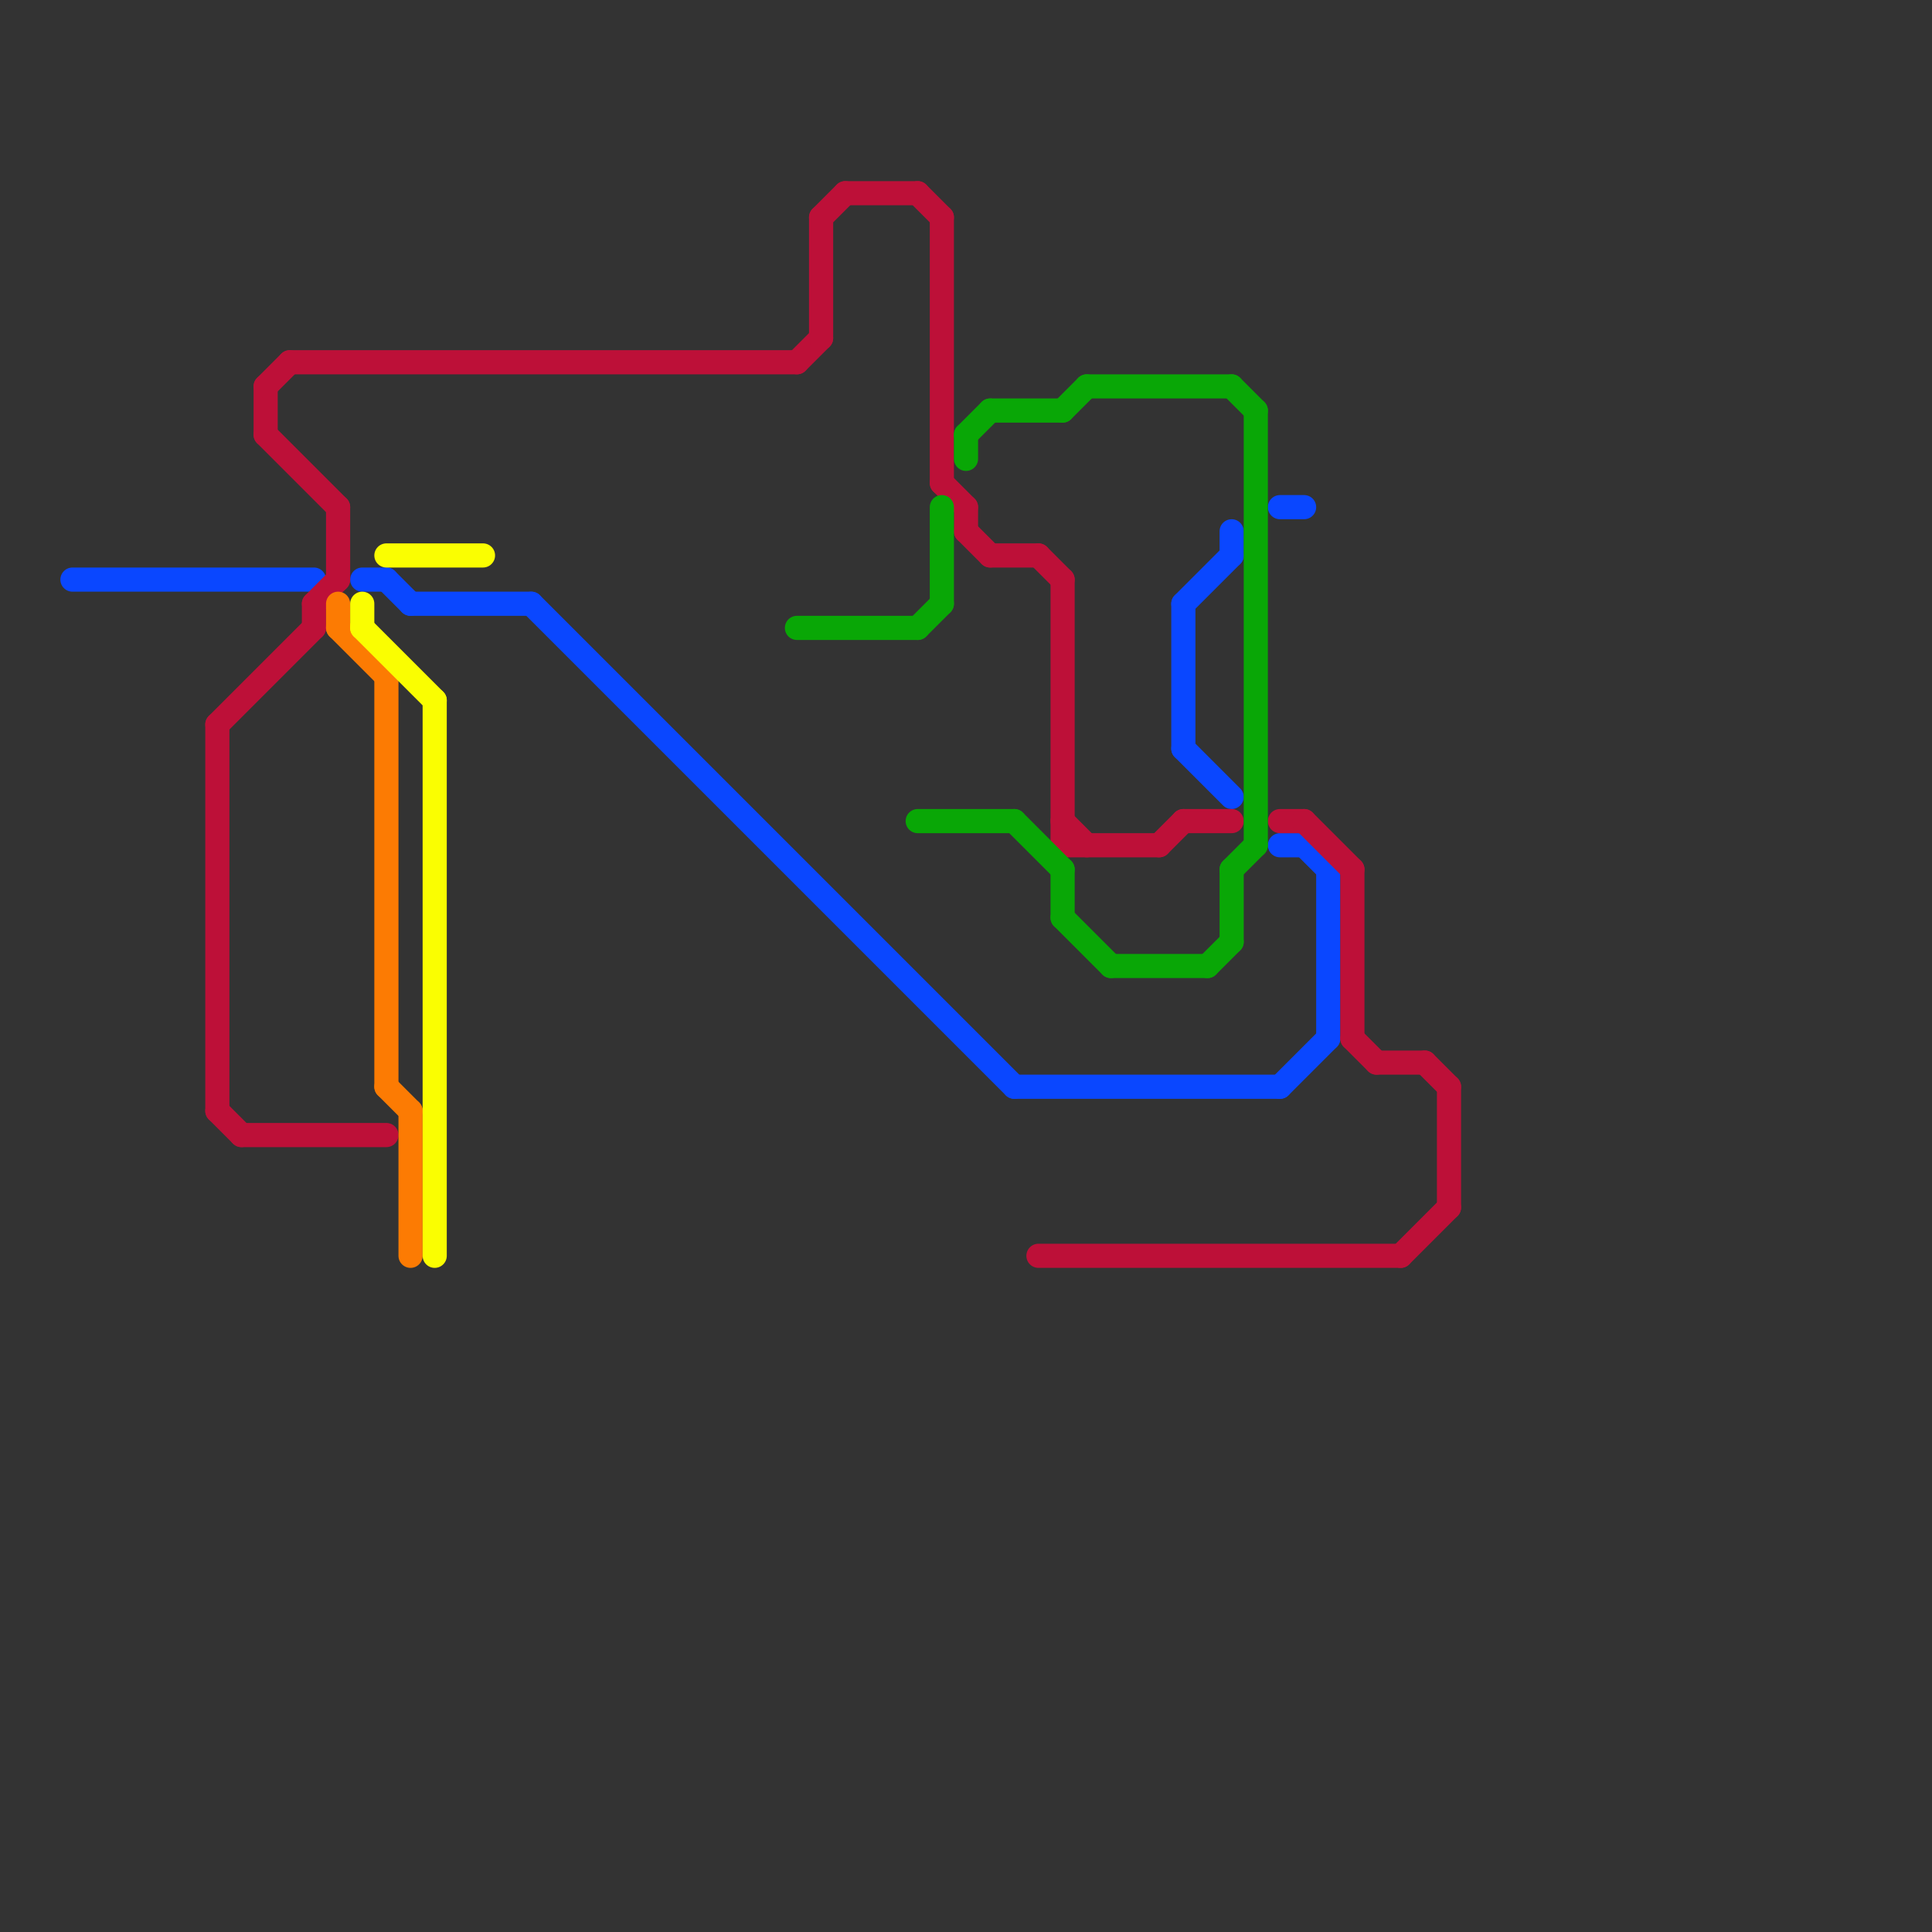 
<svg version="1.1" xmlns="http://www.w3.org/2000/svg" viewBox="0 0 80 80">
<rect x="0" y="0" width="80" height="80" fill="#333333" stroke="none"/>
<style>text { font: 1px Helvetica; font-weight: 600; white-space: pre; dominant-baseline: central; } line { stroke-width: 1; fill: none; stroke-linecap: round; stroke-linejoin: round; } .c0 { stroke: #0a47ff } .c1 { stroke: #bd1038 } .c2 { stroke: #fc7b03 } .c3 { stroke: #fafe01 } .c4 { stroke: #09a706 }</style><defs><g id="wm-xf"><circle r="1.2" fill="#000"/><circle r="0.9" fill="#fff"/><circle r="0.6" fill="#000"/><circle r="0.3" fill="#fff"/></g><g id="wm"><circle r="0.6" fill="#000"/><circle r="0.3" fill="#fff"/></g></defs><line class="c0" x1="42" y1="45" x2="53" y2="45"/><line class="c0" x1="53" y1="21" x2="54" y2="21"/><line class="c0" x1="53" y1="35" x2="54" y2="35"/><line class="c0" x1="15" y1="24" x2="16" y2="24"/><line class="c0" x1="49" y1="25" x2="49" y2="31"/><line class="c0" x1="17" y1="25" x2="22" y2="25"/><line class="c0" x1="53" y1="45" x2="55" y2="43"/><line class="c0" x1="16" y1="24" x2="17" y2="25"/><line class="c0" x1="22" y1="25" x2="42" y2="45"/><line class="c0" x1="55" y1="36" x2="55" y2="43"/><line class="c0" x1="51" y1="22" x2="51" y2="23"/><line class="c0" x1="3" y1="24" x2="13" y2="24"/><line class="c0" x1="54" y1="35" x2="55" y2="36"/><line class="c0" x1="49" y1="31" x2="51" y2="33"/><line class="c0" x1="49" y1="25" x2="51" y2="23"/><line class="c1" x1="34" y1="9" x2="35" y2="8"/><line class="c1" x1="40" y1="21" x2="40" y2="22"/><line class="c1" x1="11" y1="16" x2="11" y2="18"/><line class="c1" x1="9" y1="30" x2="9" y2="46"/><line class="c1" x1="56" y1="36" x2="56" y2="43"/><line class="c1" x1="9" y1="46" x2="10" y2="47"/><line class="c1" x1="48" y1="35" x2="49" y2="34"/><line class="c1" x1="49" y1="34" x2="51" y2="34"/><line class="c1" x1="35" y1="8" x2="38" y2="8"/><line class="c1" x1="14" y1="21" x2="14" y2="24"/><line class="c1" x1="43" y1="23" x2="44" y2="24"/><line class="c1" x1="53" y1="34" x2="54" y2="34"/><line class="c1" x1="43" y1="52" x2="58" y2="52"/><line class="c1" x1="39" y1="9" x2="39" y2="20"/><line class="c1" x1="59" y1="44" x2="60" y2="45"/><line class="c1" x1="33" y1="15" x2="34" y2="14"/><line class="c1" x1="44" y1="34" x2="45" y2="35"/><line class="c1" x1="12" y1="15" x2="33" y2="15"/><line class="c1" x1="39" y1="20" x2="40" y2="21"/><line class="c1" x1="11" y1="16" x2="12" y2="15"/><line class="c1" x1="54" y1="34" x2="56" y2="36"/><line class="c1" x1="44" y1="35" x2="48" y2="35"/><line class="c1" x1="44" y1="24" x2="44" y2="35"/><line class="c1" x1="34" y1="9" x2="34" y2="14"/><line class="c1" x1="13" y1="25" x2="13" y2="26"/><line class="c1" x1="38" y1="8" x2="39" y2="9"/><line class="c1" x1="10" y1="47" x2="16" y2="47"/><line class="c1" x1="56" y1="43" x2="57" y2="44"/><line class="c1" x1="57" y1="44" x2="59" y2="44"/><line class="c1" x1="13" y1="25" x2="14" y2="24"/><line class="c1" x1="9" y1="30" x2="13" y2="26"/><line class="c1" x1="60" y1="45" x2="60" y2="50"/><line class="c1" x1="58" y1="52" x2="60" y2="50"/><line class="c1" x1="41" y1="23" x2="43" y2="23"/><line class="c1" x1="40" y1="22" x2="41" y2="23"/><line class="c1" x1="11" y1="18" x2="14" y2="21"/><line class="c2" x1="16" y1="45" x2="17" y2="46"/><line class="c2" x1="16" y1="28" x2="16" y2="45"/><line class="c2" x1="14" y1="25" x2="14" y2="26"/><line class="c2" x1="14" y1="26" x2="16" y2="28"/><line class="c2" x1="17" y1="46" x2="17" y2="52"/><line class="c3" x1="16" y1="23" x2="20" y2="23"/><line class="c3" x1="15" y1="25" x2="15" y2="26"/><line class="c3" x1="18" y1="29" x2="18" y2="52"/><line class="c3" x1="15" y1="26" x2="18" y2="29"/><line class="c4" x1="40" y1="18" x2="40" y2="19"/><line class="c4" x1="33" y1="26" x2="38" y2="26"/><line class="c4" x1="39" y1="21" x2="39" y2="25"/><line class="c4" x1="42" y1="34" x2="44" y2="36"/><line class="c4" x1="40" y1="18" x2="41" y2="17"/><line class="c4" x1="50" y1="40" x2="51" y2="39"/><line class="c4" x1="52" y1="17" x2="52" y2="35"/><line class="c4" x1="44" y1="36" x2="44" y2="38"/><line class="c4" x1="38" y1="34" x2="42" y2="34"/><line class="c4" x1="44" y1="17" x2="45" y2="16"/><line class="c4" x1="46" y1="40" x2="50" y2="40"/><line class="c4" x1="41" y1="17" x2="44" y2="17"/><line class="c4" x1="51" y1="36" x2="52" y2="35"/><line class="c4" x1="44" y1="38" x2="46" y2="40"/><line class="c4" x1="51" y1="36" x2="51" y2="39"/><line class="c4" x1="45" y1="16" x2="51" y2="16"/><line class="c4" x1="51" y1="16" x2="52" y2="17"/><line class="c4" x1="38" y1="26" x2="39" y2="25"/>
</svg>

